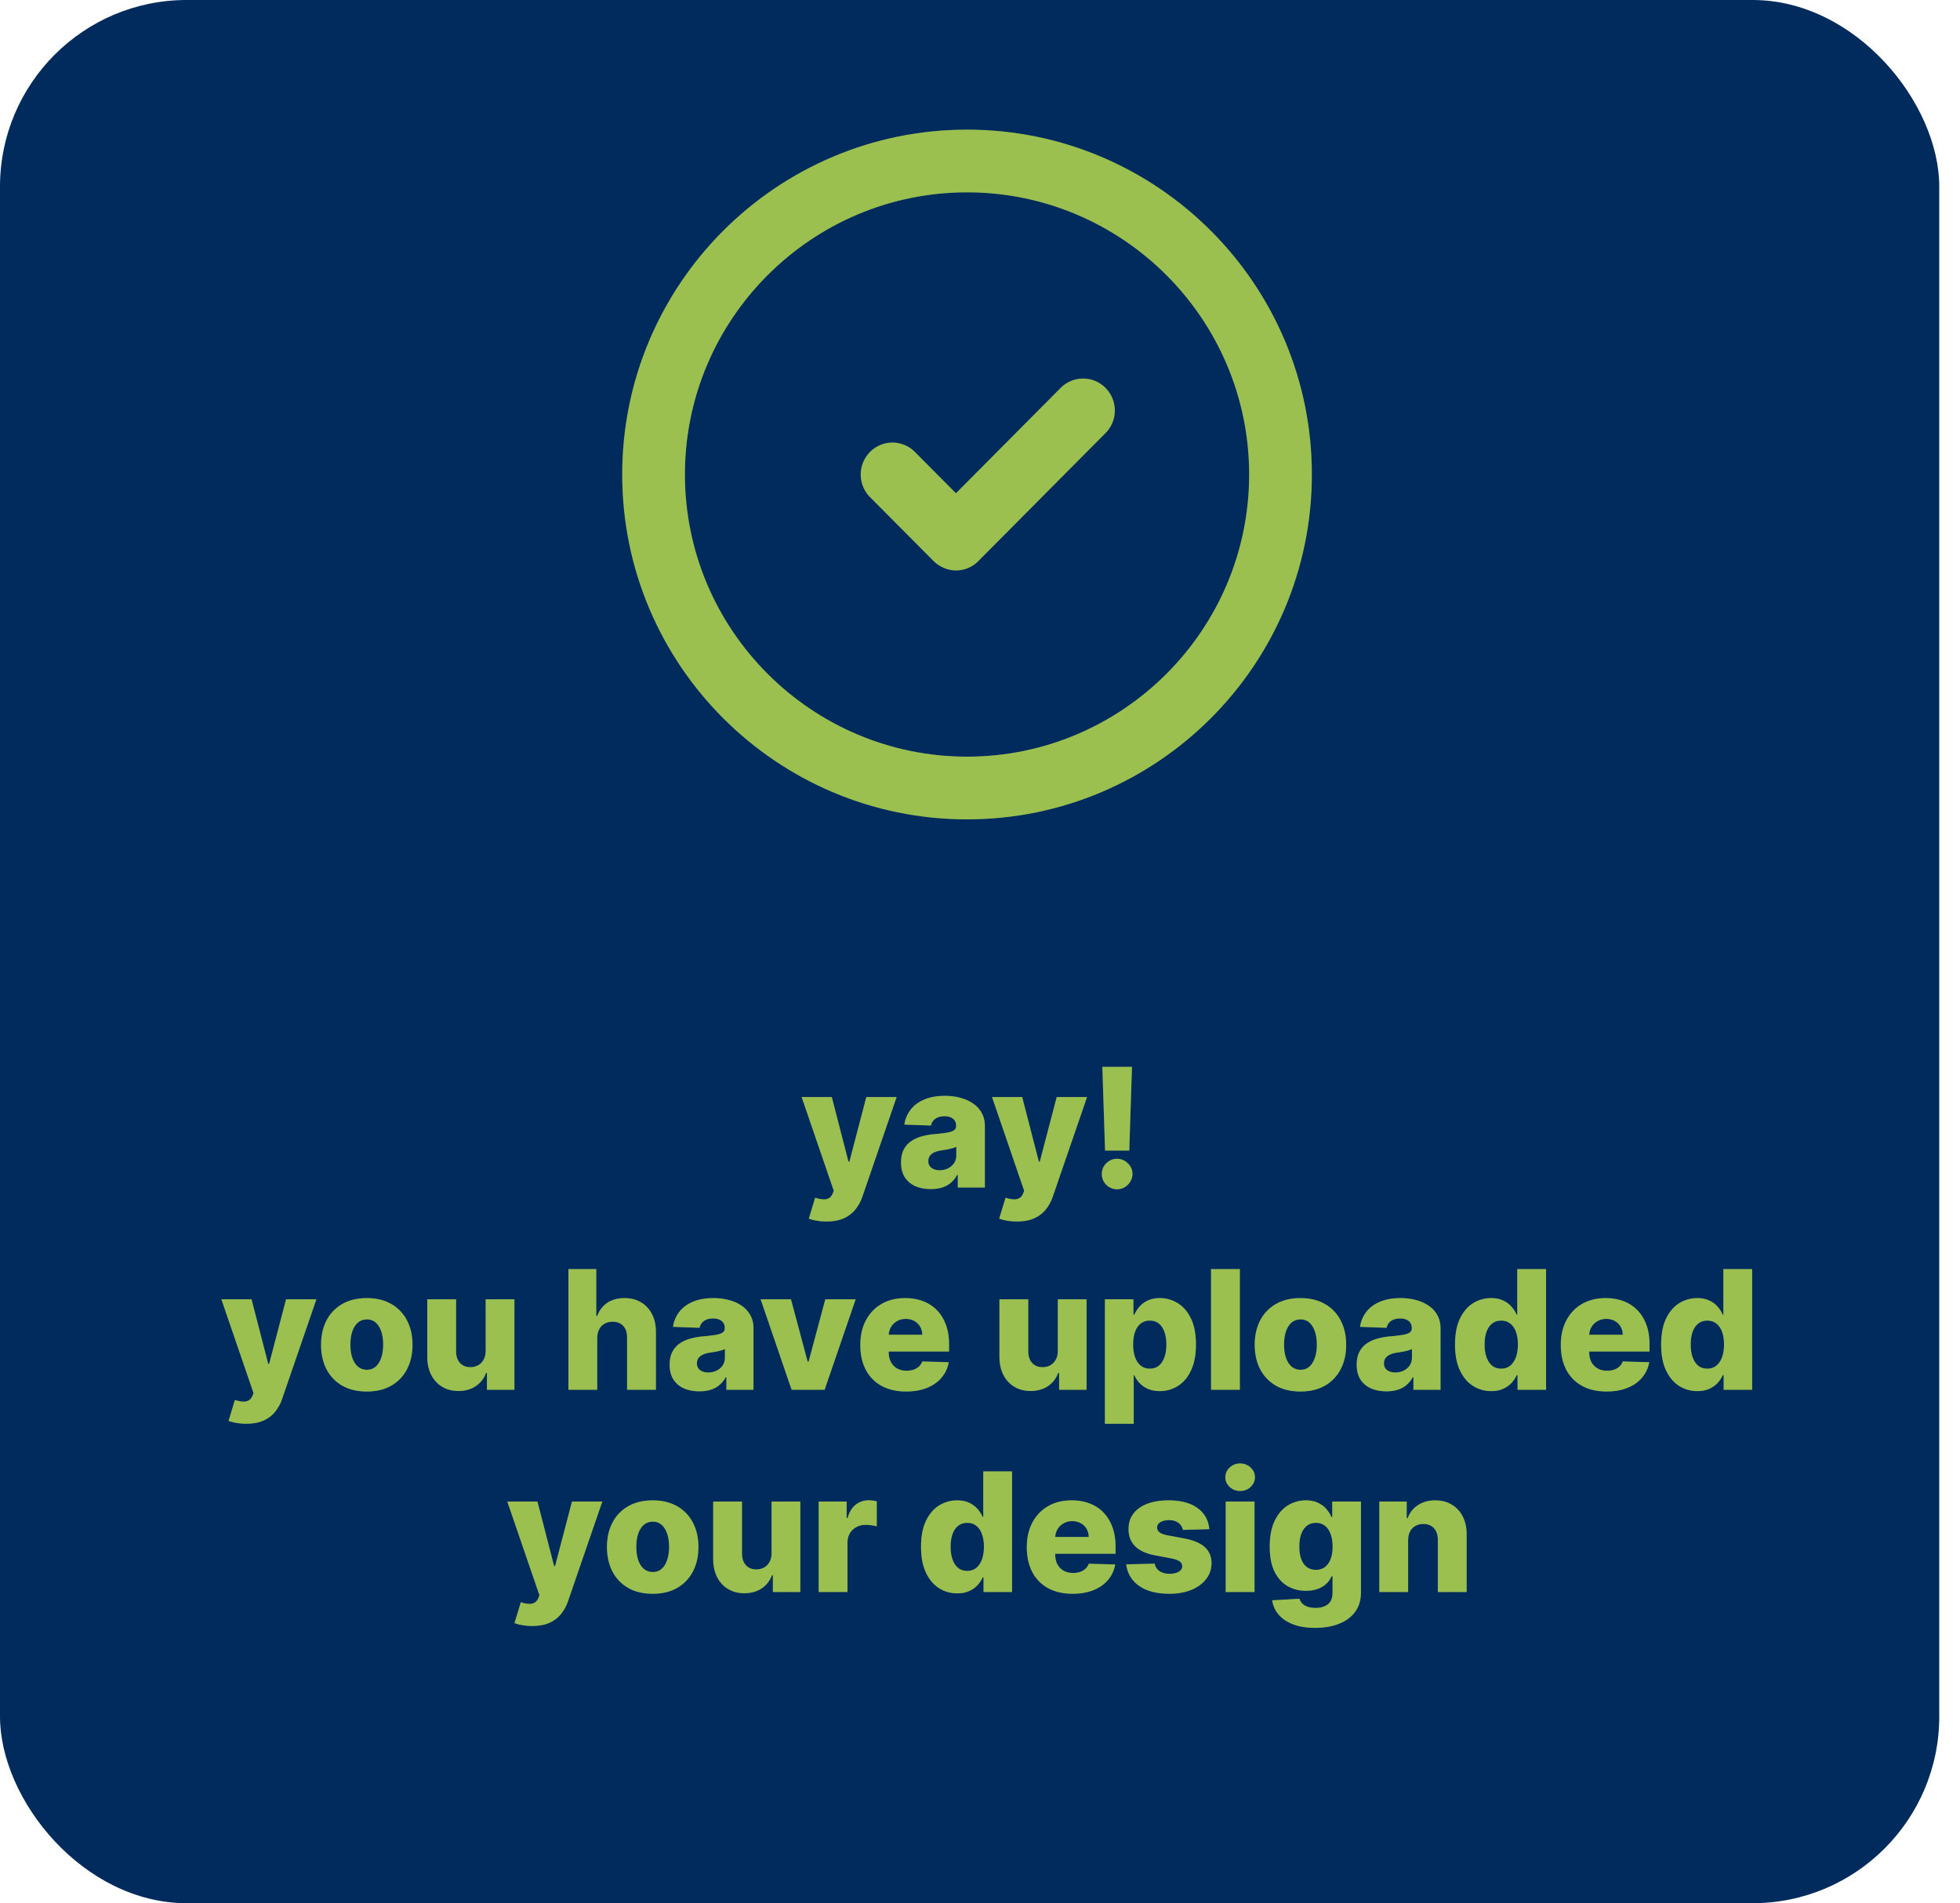 <svg xmlns="http://www.w3.org/2000/svg" width="378" height="367" fill="none"><rect width="374" height="367" fill="#002B5C" rx="36"/><path fill="#C3F064" d="M159.393 235.545c-.666 0-1.295-.053-1.886-.159a7.653 7.653 0 0 1-1.523-.397l1.228-4.034a6.116 6.116 0 0 0 1.477.318c.447.03.829-.042 1.148-.216.325-.167.575-.466.75-.898l.216-.523-6.205-18.091h5.818L163.632 224h.182l3.261-12.455h5.853l-6.58 19.125a8.064 8.064 0 0 1-1.352 2.523c-.576.735-1.322 1.311-2.239 1.727-.909.417-2.03.625-3.364.625Zm20.117-6.25c-1.114 0-2.102-.185-2.966-.556a4.62 4.62 0 0 1-2.034-1.705c-.492-.765-.739-1.723-.739-2.875 0-.97.171-1.788.512-2.454a4.358 4.358 0 0 1 1.409-1.625 6.618 6.618 0 0 1 2.068-.944c.78-.219 1.614-.367 2.5-.443a35.935 35.935 0 0 0 2.398-.284c.606-.106 1.045-.254 1.318-.443a.957.957 0 0 0 .42-.83v-.056c0-.584-.2-1.035-.602-1.353-.401-.318-.943-.477-1.625-.477-.735 0-1.326.159-1.773.477a2.102 2.102 0 0 0-.852 1.318l-5.125-.181a6.07 6.07 0 0 1 1.17-2.841c.637-.841 1.508-1.5 2.614-1.978 1.114-.484 2.451-.727 4.011-.727 1.114 0 2.141.133 3.08.398.939.257 1.758.636 2.455 1.136a5.148 5.148 0 0 1 1.613 1.818c.387.72.58 1.542.58 2.466V229h-5.228v-2.432h-.136a4.939 4.939 0 0 1-1.193 1.5 4.767 4.767 0 0 1-1.693.921c-.644.204-1.371.306-2.182.306Zm1.716-3.636c.598 0 1.136-.121 1.613-.364a2.975 2.975 0 0 0 1.16-1c.287-.431.431-.931.431-1.5v-1.659a3.312 3.312 0 0 1-.579.228c-.22.068-.462.132-.727.193-.266.06-.538.113-.819.159-.28.045-.549.087-.806.125-.523.083-.97.212-1.341.386-.364.175-.644.402-.841.682-.19.273-.284.599-.284.977 0 .576.204 1.016.613 1.319.417.303.943.454 1.58.454Zm14.886 9.886c-.666 0-1.295-.053-1.886-.159a7.635 7.635 0 0 1-1.523-.397l1.227-4.034a6.123 6.123 0 0 0 1.478.318c.447.03.829-.042 1.147-.216.326-.167.576-.466.75-.898l.216-.523-6.204-18.091h5.818L200.351 224h.182l3.261-12.455h5.852l-6.579 19.125a8.046 8.046 0 0 1-1.353 2.523c-.575.735-1.321 1.311-2.238 1.727-.909.417-2.03.625-3.364.625Zm22.199-29.818-.523 16.148h-4.67l-.523-16.148h5.716Zm-2.864 23.603a2.87 2.87 0 0 1-2.09-.864 2.848 2.848 0 0 1-.864-2.091c0-.803.288-1.489.864-2.057a2.87 2.87 0 0 1 2.09-.863c.781 0 1.466.287 2.057.863.599.568.898 1.254.898 2.057a2.75 2.75 0 0 1-.42 1.489 3.102 3.102 0 0 1-1.08 1.068 2.762 2.762 0 0 1-1.455.398Zm-167.96 45.215a10.68 10.68 0 0 1-1.886-.159 7.638 7.638 0 0 1-1.523-.397l1.227-4.034a6.119 6.119 0 0 0 1.478.318c.447.03.83-.042 1.147-.216.326-.167.576-.466.75-.898l.216-.523-6.204-18.091h5.818L51.726 263h.182l3.261-12.455h5.852l-6.58 19.125a8.062 8.062 0 0 1-1.352 2.523c-.575.735-1.322 1.311-2.238 1.727-.91.417-2.03.625-3.364.625Zm23.25-6.215c-1.833 0-3.409-.375-4.727-1.125a7.764 7.764 0 0 1-3.034-3.16c-.705-1.356-1.057-2.928-1.057-4.715 0-1.796.352-3.368 1.057-4.716a7.67 7.67 0 0 1 3.034-3.159c1.318-.758 2.894-1.137 4.727-1.137 1.834 0 3.406.379 4.716 1.137a7.577 7.577 0 0 1 3.034 3.159c.712 1.348 1.068 2.92 1.068 4.716 0 1.787-.356 3.359-1.068 4.715a7.668 7.668 0 0 1-3.034 3.16c-1.31.75-2.883 1.125-4.716 1.125Zm.034-4.194c.667 0 1.231-.204 1.694-.613.462-.409.814-.978 1.056-1.705.25-.727.375-1.568.375-2.523 0-.969-.125-1.818-.375-2.545-.242-.727-.594-1.295-1.056-1.705-.463-.409-1.027-.613-1.694-.613-.69 0-1.272.204-1.75.613-.47.41-.83.978-1.08 1.705-.242.727-.363 1.576-.363 2.545 0 .955.121 1.796.364 2.523.25.727.61 1.296 1.08 1.705.477.409 1.06.613 1.75.613Zm22.892-3.67v-9.921h5.546V268h-5.296v-3.25h-.181a5.072 5.072 0 0 1-1.978 2.545c-.924.622-2.041.932-3.352.932-1.19 0-2.235-.272-3.136-.818-.902-.545-1.603-1.307-2.103-2.284-.5-.985-.753-2.136-.761-3.455v-11.125h5.557v10.035c.007.947.257 1.693.75 2.238.492.546 1.163.818 2.011.818.553 0 1.05-.121 1.489-.363.447-.25.799-.61 1.057-1.08.265-.477.397-1.053.397-1.727Zm21.515-2.421V268h-5.557v-23.273h5.375v9.023h.193c.394-1.076 1.038-1.917 1.932-2.523.901-.606 2.004-.909 3.307-.909 1.227 0 2.295.273 3.204.818.909.538 1.614 1.3 2.114 2.284.507.985.757 2.137.75 3.455V268h-5.557v-10.034c.007-.97-.235-1.727-.727-2.273-.493-.545-1.186-.818-2.08-.818-.583 0-1.098.129-1.545.386-.44.25-.784.61-1.034 1.08-.243.47-.368 1.038-.375 1.704Zm19.707 10.25c-1.114 0-2.102-.185-2.966-.556a4.62 4.62 0 0 1-2.034-1.705c-.492-.765-.739-1.723-.739-2.875 0-.97.171-1.788.512-2.454a4.358 4.358 0 0 1 1.409-1.625 6.618 6.618 0 0 1 2.068-.944c.78-.219 1.614-.367 2.5-.443a35.935 35.935 0 0 0 2.398-.284c.606-.106 1.045-.254 1.318-.443a.957.957 0 0 0 .42-.83v-.056c0-.584-.2-1.035-.602-1.353-.401-.318-.943-.477-1.625-.477-.735 0-1.326.159-1.773.477a2.102 2.102 0 0 0-.852 1.318l-5.125-.181a6.07 6.07 0 0 1 1.17-2.841c.637-.841 1.508-1.5 2.614-1.978 1.114-.484 2.451-.727 4.011-.727 1.114 0 2.141.133 3.08.398.939.257 1.758.636 2.455 1.136a5.148 5.148 0 0 1 1.613 1.818c.387.72.58 1.542.58 2.466V268h-5.228v-2.432h-.136a4.939 4.939 0 0 1-1.193 1.5 4.767 4.767 0 0 1-1.693.921c-.644.204-1.371.306-2.182.306Zm1.716-3.636c.598 0 1.136-.121 1.613-.364a2.975 2.975 0 0 0 1.16-1c.287-.431.431-.931.431-1.5v-1.659a3.312 3.312 0 0 1-.579.228c-.22.068-.462.132-.727.193-.266.06-.538.113-.819.159-.28.045-.549.087-.806.125-.523.083-.97.212-1.341.386-.364.175-.644.402-.841.682-.19.273-.284.599-.284.977 0 .576.204 1.016.613 1.319.417.303.943.454 1.58.454Zm28.42-14.114L159.033 268h-6.364l-5.977-17.455h5.852l3.216 12.023h.182l3.227-12.023h5.852Zm9.728 17.785c-1.826 0-3.402-.36-4.728-1.08a7.463 7.463 0 0 1-3.045-3.102c-.705-1.349-1.057-2.951-1.057-4.807 0-1.803.356-3.379 1.068-4.727.712-1.356 1.716-2.409 3.012-3.159 1.295-.758 2.822-1.137 4.579-1.137 1.243 0 2.379.193 3.409.58a7.314 7.314 0 0 1 2.671 1.716c.75.757 1.333 1.693 1.75 2.806.416 1.107.625 2.375.625 3.807v1.387h-15.171v-3.228h10a3.129 3.129 0 0 0-.42-1.579 2.865 2.865 0 0 0-1.125-1.08c-.47-.265-1.012-.397-1.625-.397-.621 0-1.178.14-1.671.42a3.099 3.099 0 0 0-1.17 1.125 3.161 3.161 0 0 0-.455 1.602v3.284c0 .712.14 1.337.421 1.875.28.531.678.944 1.193 1.239.515.295 1.129.443 1.841.443.492 0 .939-.068 1.341-.204a2.867 2.867 0 0 0 1.034-.603c.288-.265.504-.591.648-.977l5.102.148c-.212 1.144-.678 2.14-1.398 2.988-.712.841-1.648 1.497-2.807 1.966-1.159.462-2.5.694-4.022.694Zm29.258-7.864v-9.921h5.546V268h-5.296v-3.25h-.182a5.07 5.07 0 0 1-1.977 2.545c-.924.622-2.042.932-3.352.932-1.19 0-2.235-.272-3.137-.818-.901-.545-1.602-1.307-2.102-2.284-.5-.985-.754-2.136-.761-3.455v-11.125h5.557v10.035c.007.947.257 1.693.75 2.238.492.546 1.162.818 2.011.818.553 0 1.049-.121 1.489-.363a2.68 2.68 0 0 0 1.056-1.08c.266-.477.398-1.053.398-1.727Zm9.082 14.079v-24h5.5v2.989h.171a6.08 6.08 0 0 1 .966-1.534 4.86 4.86 0 0 1 1.613-1.205c.66-.318 1.447-.477 2.364-.477a6.45 6.45 0 0 1 3.398.955c1.06.636 1.917 1.617 2.568 2.943.652 1.326.977 3.015.977 5.068 0 1.977-.314 3.633-.943 4.966-.621 1.333-1.462 2.333-2.523 3-1.053.667-2.223 1-3.511 1-.879 0-1.64-.144-2.284-.432a4.962 4.962 0 0 1-1.625-1.136 5.463 5.463 0 0 1-1-1.512h-.114v9.375h-5.557Zm5.444-15.272c0 .939.125 1.757.375 2.454.257.697.625 1.239 1.102 1.625.485.379 1.064.568 1.739.568.681 0 1.261-.189 1.738-.568.477-.386.837-.928 1.08-1.625.25-.697.375-1.515.375-2.454 0-.94-.125-1.754-.375-2.443-.243-.69-.603-1.224-1.08-1.603-.469-.379-1.049-.568-1.738-.568-.682 0-1.262.186-1.739.557-.477.371-.845.901-1.102 1.591-.25.689-.375 1.511-.375 2.466Zm20.582-14.546V268h-5.557v-23.273h5.557ZM250.8 268.33c-1.834 0-3.409-.375-4.728-1.125a7.767 7.767 0 0 1-3.034-3.16c-.704-1.356-1.056-2.928-1.056-4.715 0-1.796.352-3.368 1.056-4.716a7.673 7.673 0 0 1 3.034-3.159c1.319-.758 2.894-1.137 4.728-1.137 1.833 0 3.405.379 4.716 1.137a7.581 7.581 0 0 1 3.034 3.159c.712 1.348 1.068 2.92 1.068 4.716 0 1.787-.356 3.359-1.068 4.715a7.672 7.672 0 0 1-3.034 3.16c-1.311.75-2.883 1.125-4.716 1.125Zm.034-4.194c.666 0 1.231-.204 1.693-.613.462-.409.814-.978 1.057-1.705.25-.727.375-1.568.375-2.523 0-.969-.125-1.818-.375-2.545-.243-.727-.595-1.295-1.057-1.705-.462-.409-1.027-.613-1.693-.613-.69 0-1.273.204-1.75.613-.47.41-.83.978-1.08 1.705-.242.727-.363 1.576-.363 2.545 0 .955.121 1.796.363 2.523.25.727.61 1.296 1.08 1.705.477.409 1.06.613 1.75.613Zm16.551 4.159c-1.114 0-2.102-.185-2.966-.556a4.62 4.62 0 0 1-2.034-1.705c-.492-.765-.739-1.723-.739-2.875 0-.97.171-1.788.512-2.454a4.358 4.358 0 0 1 1.409-1.625 6.618 6.618 0 0 1 2.068-.944c.78-.219 1.614-.367 2.5-.443a35.935 35.935 0 0 0 2.398-.284c.606-.106 1.045-.254 1.318-.443a.957.957 0 0 0 .42-.83v-.056c0-.584-.2-1.035-.602-1.353-.401-.318-.943-.477-1.625-.477-.735 0-1.326.159-1.773.477a2.102 2.102 0 0 0-.852 1.318l-5.125-.181a6.07 6.07 0 0 1 1.17-2.841c.637-.841 1.508-1.5 2.614-1.978 1.114-.484 2.451-.727 4.011-.727 1.114 0 2.141.133 3.08.398.939.257 1.758.636 2.455 1.136a5.148 5.148 0 0 1 1.613 1.818c.387.72.58 1.542.58 2.466V268h-5.228v-2.432h-.136a4.939 4.939 0 0 1-1.193 1.5 4.767 4.767 0 0 1-1.693.921c-.644.204-1.371.306-2.182.306Zm1.716-3.636c.598 0 1.136-.121 1.613-.364a2.975 2.975 0 0 0 1.16-1c.287-.431.431-.931.431-1.5v-1.659a3.312 3.312 0 0 1-.579.228c-.22.068-.462.132-.727.193-.266.06-.538.113-.819.159-.28.045-.549.087-.806.125-.523.083-.97.212-1.341.386-.364.175-.644.402-.841.682-.19.273-.284.599-.284.977 0 .576.204 1.016.613 1.319.417.303.943.454 1.58.454Zm18.488 3.591c-1.287 0-2.458-.333-3.511-1s-1.894-1.667-2.523-3c-.628-1.333-.943-2.989-.943-4.966 0-2.053.326-3.742.977-5.068.652-1.326 1.504-2.307 2.557-2.943a6.53 6.53 0 0 1 3.421-.955c.916 0 1.701.159 2.352.477a4.864 4.864 0 0 1 1.614 1.205 5.71 5.71 0 0 1 .966 1.534h.113v-8.807h5.557V268h-5.5v-2.83h-.17a5.485 5.485 0 0 1-1 1.512c-.432.47-.974.848-1.625 1.136-.644.288-1.406.432-2.285.432Zm1.932-4.33c.675 0 1.25-.189 1.728-.568.477-.386.844-.928 1.102-1.625.257-.697.386-1.515.386-2.454 0-.955-.129-1.777-.386-2.466-.25-.69-.618-1.22-1.102-1.591-.478-.371-1.053-.557-1.728-.557-.689 0-1.272.189-1.75.568-.477.379-.841.913-1.091 1.603-.242.689-.363 1.503-.363 2.443 0 .939.125 1.757.375 2.454.25.697.61 1.239 1.079 1.625.478.379 1.061.568 1.75.568Zm20.321 4.41c-1.825 0-3.401-.36-4.727-1.08a7.463 7.463 0 0 1-3.045-3.102c-.705-1.349-1.057-2.951-1.057-4.807 0-1.803.356-3.379 1.068-4.727.712-1.356 1.716-2.409 3.011-3.159 1.296-.758 2.822-1.137 4.58-1.137 1.242 0 2.379.193 3.409.58 1.03.386 1.92.958 2.67 1.716.75.757 1.334 1.693 1.75 2.806.417 1.107.625 2.375.625 3.807v1.387h-15.17v-3.228h10a3.139 3.139 0 0 0-.42-1.579 2.865 2.865 0 0 0-1.125-1.08c-.47-.265-1.012-.397-1.625-.397-.622 0-1.179.14-1.671.42a3.091 3.091 0 0 0-1.17 1.125 3.161 3.161 0 0 0-.455 1.602v3.284c0 .712.14 1.337.421 1.875.28.531.678.944 1.193 1.239.515.295 1.128.443 1.841.443.492 0 .939-.068 1.341-.204a2.867 2.867 0 0 0 1.034-.603c.287-.265.503-.591.647-.977l5.103.148c-.213 1.144-.678 2.14-1.398 2.988-.712.841-1.648 1.497-2.807 1.966-1.159.462-2.5.694-4.023.694Zm17.497-.08c-1.287 0-2.458-.333-3.511-1s-1.894-1.667-2.523-3c-.628-1.333-.943-2.989-.943-4.966 0-2.053.326-3.742.977-5.068.652-1.326 1.504-2.307 2.557-2.943a6.53 6.53 0 0 1 3.421-.955c.916 0 1.701.159 2.352.477a4.864 4.864 0 0 1 1.614 1.205 5.71 5.71 0 0 1 .966 1.534h.113v-8.807h5.557V268h-5.5v-2.83h-.17a5.485 5.485 0 0 1-1 1.512c-.432.47-.974.848-1.625 1.136-.644.288-1.406.432-2.285.432Zm1.932-4.33c.675 0 1.25-.189 1.728-.568.477-.386.844-.928 1.102-1.625.257-.697.386-1.515.386-2.454 0-.955-.129-1.777-.386-2.466-.25-.69-.618-1.22-1.102-1.591-.478-.371-1.053-.557-1.728-.557-.689 0-1.272.189-1.75.568-.477.379-.841.913-1.091 1.603-.242.689-.363 1.503-.363 2.443 0 .939.125 1.757.375 2.454.25.697.61 1.239 1.079 1.625.478.379 1.061.568 1.75.568Zm-226.643 49.625c-.667 0-1.296-.053-1.887-.159a7.648 7.648 0 0 1-1.522-.397l1.227-4.034a6.116 6.116 0 0 0 1.477.318c.447.03.83-.042 1.148-.216.326-.167.576-.466.75-.898l.216-.523-6.205-18.091h5.819L106.866 302h.182l3.262-12.455h5.852l-6.58 19.125a8.064 8.064 0 0 1-1.352 2.523c-.576.735-1.322 1.311-2.239 1.727-.909.417-2.03.625-3.363.625Zm23.25-6.215c-1.833 0-3.409-.375-4.727-1.125a7.77 7.77 0 0 1-3.035-3.16c-.704-1.356-1.056-2.928-1.056-4.715 0-1.796.352-3.368 1.056-4.716a7.676 7.676 0 0 1 3.035-3.159c1.318-.758 2.894-1.137 4.727-1.137 1.833 0 3.405.379 4.716 1.137a7.581 7.581 0 0 1 3.034 3.159c.712 1.348 1.068 2.92 1.068 4.716 0 1.787-.356 3.359-1.068 4.715a7.672 7.672 0 0 1-3.034 3.16c-1.311.75-2.883 1.125-4.716 1.125Zm.034-4.194c.667 0 1.231-.204 1.693-.613.462-.409.815-.978 1.057-1.705.25-.727.375-1.568.375-2.523 0-.969-.125-1.818-.375-2.545-.242-.727-.595-1.295-1.057-1.705-.462-.409-1.026-.613-1.693-.613-.689 0-1.273.204-1.75.613-.47.41-.83.978-1.08 1.705-.242.727-.363 1.576-.363 2.545 0 .955.121 1.796.363 2.523.25.727.61 1.296 1.08 1.705.477.409 1.061.613 1.75.613Zm22.892-3.67v-9.921h5.545V307h-5.295v-3.25h-.182a5.07 5.07 0 0 1-1.977 2.545c-.924.622-2.042.932-3.352.932-1.19 0-2.235-.272-3.137-.818-.901-.545-1.602-1.307-2.102-2.284-.5-.985-.754-2.136-.761-3.455v-11.125h5.556v10.035c.008.947.258 1.693.75 2.238.493.546 1.163.818 2.012.818a3.03 3.03 0 0 0 1.488-.363c.447-.25.8-.61 1.057-1.08.265-.477.398-1.053.398-1.727Zm9.082 7.534v-17.455h5.398v3.182h.182c.318-1.151.837-2.007 1.557-2.568.719-.568 1.557-.852 2.511-.852.258 0 .523.019.796.057.272.03.526.079.761.147v4.83a5.306 5.306 0 0 0-1.046-.216 9.274 9.274 0 0 0-1.136-.08c-.659 0-1.254.148-1.784.444a3.182 3.182 0 0 0-1.239 1.216c-.295.515-.443 1.121-.443 1.818V307h-5.557Zm26.719.25c-1.288 0-2.458-.333-3.511-1s-1.894-1.667-2.523-3c-.629-1.333-.943-2.989-.943-4.966 0-2.053.326-3.742.977-5.068.652-1.326 1.504-2.307 2.557-2.943a6.53 6.53 0 0 1 3.42-.955c.917 0 1.701.159 2.353.477a4.86 4.86 0 0 1 1.613 1.205 5.66 5.66 0 0 1 .966 1.534h.114v-8.807h5.557V307h-5.5v-2.83h-.171a5.463 5.463 0 0 1-1 1.512c-.432.47-.973.848-1.625 1.136-.644.288-1.405.432-2.284.432Zm1.932-4.33c.674 0 1.25-.189 1.727-.568.477-.386.845-.928 1.102-1.625.258-.697.387-1.515.387-2.454 0-.955-.129-1.777-.387-2.466-.25-.69-.617-1.22-1.102-1.591-.477-.371-1.053-.557-1.727-.557-.689 0-1.273.189-1.75.568-.477.379-.841.913-1.091 1.603-.242.689-.364 1.503-.364 2.443 0 .939.125 1.757.375 2.454.25.697.61 1.239 1.08 1.625.477.379 1.061.568 1.75.568Zm20.321 4.41c-1.826 0-3.402-.36-4.727-1.08a7.466 7.466 0 0 1-3.046-3.102c-.704-1.349-1.057-2.951-1.057-4.807 0-1.803.356-3.379 1.069-4.727.712-1.356 1.715-2.409 3.011-3.159 1.295-.758 2.822-1.137 4.58-1.137 1.242 0 2.378.193 3.409.58 1.03.386 1.92.958 2.67 1.716.75.757 1.333 1.693 1.75 2.806.417 1.107.625 2.375.625 3.807v1.387h-15.17v-3.228h10a3.13 3.13 0 0 0-.421-1.579 2.865 2.865 0 0 0-1.125-1.08c-.47-.265-1.011-.397-1.625-.397-.621 0-1.178.14-1.67.42a3.094 3.094 0 0 0-1.171 1.125 3.16 3.16 0 0 0-.454 1.602v3.284c0 .712.14 1.337.42 1.875.28.531.678.944 1.193 1.239.515.295 1.129.443 1.841.443.493 0 .94-.068 1.341-.204a2.859 2.859 0 0 0 1.034-.603c.288-.265.504-.591.648-.977l5.102.148c-.212 1.144-.678 2.14-1.397 2.988-.713.841-1.648 1.497-2.807 1.966-1.159.462-2.5.694-4.023.694Zm26.361-12.455-5.103.136a1.906 1.906 0 0 0-.431-.966 2.33 2.33 0 0 0-.921-.67c-.371-.167-.803-.25-1.295-.25-.644 0-1.193.129-1.648.386-.447.258-.667.606-.659 1.046-.008.341.129.636.409.886.288.25.799.451 1.534.602l3.364.637c1.742.333 3.038.886 3.886 1.659.856.773 1.288 1.795 1.296 3.068-.008 1.197-.364 2.239-1.069 3.125-.697.886-1.651 1.576-2.863 2.068-1.212.485-2.599.728-4.159.728-2.493 0-4.459-.512-5.898-1.535-1.432-1.03-2.25-2.409-2.455-4.136l5.489-.136c.121.636.436 1.121.943 1.454.508.334 1.156.5 1.943.5.713 0 1.292-.132 1.739-.397.447-.266.674-.618.682-1.057-.008-.394-.182-.709-.523-.943-.341-.243-.875-.432-1.602-.569l-3.046-.579c-1.75-.318-3.053-.905-3.909-1.762-.856-.863-1.28-1.962-1.272-3.295-.008-1.167.303-2.163.931-2.989.629-.833 1.523-1.469 2.682-1.909 1.159-.439 2.527-.659 4.102-.659 2.364 0 4.228.496 5.591 1.489 1.364.985 2.118 2.341 2.262 4.068ZM236.386 307v-17.455h5.557V307h-5.557Zm2.784-19.489c-.78 0-1.45-.257-2.011-.772-.561-.523-.841-1.152-.841-1.887 0-.727.28-1.348.841-1.863a2.846 2.846 0 0 1 2.011-.784c.788 0 1.459.261 2.012.784.56.515.841 1.136.841 1.863 0 .735-.281 1.364-.841 1.887-.553.515-1.224.772-2.012.772Zm14.446 26.398c-1.659 0-3.079-.231-4.261-.693-1.182-.462-2.11-1.095-2.784-1.898a5.252 5.252 0 0 1-1.216-2.727l5.261-.296c.099.357.281.667.546.932.273.265.625.47 1.057.614.439.144.954.216 1.545.216.932 0 1.701-.227 2.307-.682.614-.447.92-1.231.92-2.352v-3.068h-.193a4.136 4.136 0 0 1-1 1.443c-.447.424-1.003.757-1.67 1-.659.242-1.417.363-2.273.363-1.273 0-2.439-.295-3.5-.886-1.053-.598-1.898-1.523-2.534-2.773-.629-1.257-.943-2.875-.943-4.852 0-2.038.326-3.716.977-5.034.652-1.326 1.504-2.307 2.557-2.943a6.53 6.53 0 0 1 3.42-.955c.917 0 1.701.159 2.353.477.659.311 1.2.713 1.625 1.205a5.71 5.71 0 0 1 .966 1.534h.159v-2.989h5.534v17.523c0 1.477-.371 2.724-1.114 3.739-.742 1.015-1.78 1.784-3.114 2.307-1.333.53-2.875.795-4.625.795Zm.171-11.193c.674 0 1.25-.178 1.727-.534.477-.356.845-.868 1.102-1.534.258-.667.387-1.466.387-2.398 0-.947-.129-1.761-.387-2.443-.25-.69-.617-1.22-1.102-1.591-.477-.371-1.053-.557-1.727-.557-.689 0-1.273.189-1.75.568-.477.379-.841.913-1.091 1.603-.242.681-.364 1.488-.364 2.42 0 .932.125 1.731.375 2.398.25.666.61 1.178 1.08 1.534.477.356 1.061.534 1.75.534Zm17.781-5.671V307h-5.557v-17.455h5.284v3.205h.194c.386-1.068 1.045-1.905 1.977-2.511.932-.614 2.042-.921 3.329-.921 1.228 0 2.292.277 3.194.83.909.545 1.613 1.31 2.113 2.295.508.977.758 2.121.75 3.432V307h-5.557v-10.034c.008-.97-.238-1.727-.738-2.273-.493-.545-1.178-.818-2.057-.818-.583 0-1.098.129-1.545.386-.44.25-.781.61-1.023 1.08-.235.47-.356 1.038-.364 1.704Z"/><path fill="#000" fill-opacity=".2" d="M159.393 235.545c-.666 0-1.295-.053-1.886-.159a7.653 7.653 0 0 1-1.523-.397l1.228-4.034a6.116 6.116 0 0 0 1.477.318c.447.03.829-.042 1.148-.216.325-.167.575-.466.75-.898l.216-.523-6.205-18.091h5.818L163.632 224h.182l3.261-12.455h5.853l-6.58 19.125a8.064 8.064 0 0 1-1.352 2.523c-.576.735-1.322 1.311-2.239 1.727-.909.417-2.03.625-3.364.625Zm20.117-6.25c-1.114 0-2.102-.185-2.966-.556a4.62 4.62 0 0 1-2.034-1.705c-.492-.765-.739-1.723-.739-2.875 0-.97.171-1.788.512-2.454a4.358 4.358 0 0 1 1.409-1.625 6.618 6.618 0 0 1 2.068-.944c.78-.219 1.614-.367 2.5-.443a35.935 35.935 0 0 0 2.398-.284c.606-.106 1.045-.254 1.318-.443a.957.957 0 0 0 .42-.83v-.056c0-.584-.2-1.035-.602-1.353-.401-.318-.943-.477-1.625-.477-.735 0-1.326.159-1.773.477a2.102 2.102 0 0 0-.852 1.318l-5.125-.181a6.07 6.07 0 0 1 1.17-2.841c.637-.841 1.508-1.5 2.614-1.978 1.114-.484 2.451-.727 4.011-.727 1.114 0 2.141.133 3.08.398.939.257 1.758.636 2.455 1.136a5.148 5.148 0 0 1 1.613 1.818c.387.72.58 1.542.58 2.466V229h-5.228v-2.432h-.136a4.939 4.939 0 0 1-1.193 1.5 4.767 4.767 0 0 1-1.693.921c-.644.204-1.371.306-2.182.306Zm1.716-3.636c.598 0 1.136-.121 1.613-.364a2.975 2.975 0 0 0 1.16-1c.287-.431.431-.931.431-1.5v-1.659a3.312 3.312 0 0 1-.579.228c-.22.068-.462.132-.727.193-.266.06-.538.113-.819.159-.28.045-.549.087-.806.125-.523.083-.97.212-1.341.386-.364.175-.644.402-.841.682-.19.273-.284.599-.284.977 0 .576.204 1.016.613 1.319.417.303.943.454 1.58.454Zm14.886 9.886c-.666 0-1.295-.053-1.886-.159a7.635 7.635 0 0 1-1.523-.397l1.227-4.034a6.123 6.123 0 0 0 1.478.318c.447.03.829-.042 1.147-.216.326-.167.576-.466.75-.898l.216-.523-6.204-18.091h5.818L200.351 224h.182l3.261-12.455h5.852l-6.579 19.125a8.046 8.046 0 0 1-1.353 2.523c-.575.735-1.321 1.311-2.238 1.727-.909.417-2.03.625-3.364.625Zm22.199-29.818-.523 16.148h-4.67l-.523-16.148h5.716Zm-2.864 23.603a2.87 2.87 0 0 1-2.09-.864 2.848 2.848 0 0 1-.864-2.091c0-.803.288-1.489.864-2.057a2.87 2.87 0 0 1 2.09-.863c.781 0 1.466.287 2.057.863.599.568.898 1.254.898 2.057a2.75 2.75 0 0 1-.42 1.489 3.102 3.102 0 0 1-1.08 1.068 2.762 2.762 0 0 1-1.455.398Zm-167.96 45.215a10.68 10.68 0 0 1-1.886-.159 7.638 7.638 0 0 1-1.523-.397l1.227-4.034a6.119 6.119 0 0 0 1.478.318c.447.03.83-.042 1.147-.216.326-.167.576-.466.75-.898l.216-.523-6.204-18.091h5.818L51.726 263h.182l3.261-12.455h5.852l-6.58 19.125a8.062 8.062 0 0 1-1.352 2.523c-.575.735-1.322 1.311-2.238 1.727-.91.417-2.03.625-3.364.625Zm23.25-6.215c-1.833 0-3.409-.375-4.727-1.125a7.764 7.764 0 0 1-3.034-3.16c-.705-1.356-1.057-2.928-1.057-4.715 0-1.796.352-3.368 1.057-4.716a7.67 7.67 0 0 1 3.034-3.159c1.318-.758 2.894-1.137 4.727-1.137 1.834 0 3.406.379 4.716 1.137a7.577 7.577 0 0 1 3.034 3.159c.712 1.348 1.068 2.92 1.068 4.716 0 1.787-.356 3.359-1.068 4.715a7.668 7.668 0 0 1-3.034 3.16c-1.31.75-2.883 1.125-4.716 1.125Zm.034-4.194c.667 0 1.231-.204 1.694-.613.462-.409.814-.978 1.056-1.705.25-.727.375-1.568.375-2.523 0-.969-.125-1.818-.375-2.545-.242-.727-.594-1.295-1.056-1.705-.463-.409-1.027-.613-1.694-.613-.69 0-1.272.204-1.75.613-.47.41-.83.978-1.08 1.705-.242.727-.363 1.576-.363 2.545 0 .955.121 1.796.364 2.523.25.727.61 1.296 1.08 1.705.477.409 1.06.613 1.75.613Zm22.892-3.67v-9.921h5.546V268h-5.296v-3.25h-.181a5.072 5.072 0 0 1-1.978 2.545c-.924.622-2.041.932-3.352.932-1.19 0-2.235-.272-3.136-.818-.902-.545-1.603-1.307-2.103-2.284-.5-.985-.753-2.136-.761-3.455v-11.125h5.557v10.035c.007.947.257 1.693.75 2.238.492.546 1.163.818 2.011.818.553 0 1.05-.121 1.489-.363.447-.25.799-.61 1.057-1.08.265-.477.397-1.053.397-1.727Zm21.515-2.421V268h-5.557v-23.273h5.375v9.023h.193c.394-1.076 1.038-1.917 1.932-2.523.901-.606 2.004-.909 3.307-.909 1.227 0 2.295.273 3.204.818.909.538 1.614 1.3 2.114 2.284.507.985.757 2.137.75 3.455V268h-5.557v-10.034c.007-.97-.235-1.727-.727-2.273-.493-.545-1.186-.818-2.08-.818-.583 0-1.098.129-1.545.386-.44.25-.784.61-1.034 1.08-.243.47-.368 1.038-.375 1.704Zm19.707 10.25c-1.114 0-2.102-.185-2.966-.556a4.62 4.62 0 0 1-2.034-1.705c-.492-.765-.739-1.723-.739-2.875 0-.97.171-1.788.512-2.454a4.358 4.358 0 0 1 1.409-1.625 6.618 6.618 0 0 1 2.068-.944c.78-.219 1.614-.367 2.5-.443a35.935 35.935 0 0 0 2.398-.284c.606-.106 1.045-.254 1.318-.443a.957.957 0 0 0 .42-.83v-.056c0-.584-.2-1.035-.602-1.353-.401-.318-.943-.477-1.625-.477-.735 0-1.326.159-1.773.477a2.102 2.102 0 0 0-.852 1.318l-5.125-.181a6.07 6.07 0 0 1 1.17-2.841c.637-.841 1.508-1.5 2.614-1.978 1.114-.484 2.451-.727 4.011-.727 1.114 0 2.141.133 3.08.398.939.257 1.758.636 2.455 1.136a5.148 5.148 0 0 1 1.613 1.818c.387.72.58 1.542.58 2.466V268h-5.228v-2.432h-.136a4.939 4.939 0 0 1-1.193 1.5 4.767 4.767 0 0 1-1.693.921c-.644.204-1.371.306-2.182.306Zm1.716-3.636c.598 0 1.136-.121 1.613-.364a2.975 2.975 0 0 0 1.16-1c.287-.431.431-.931.431-1.5v-1.659a3.312 3.312 0 0 1-.579.228c-.22.068-.462.132-.727.193-.266.06-.538.113-.819.159-.28.045-.549.087-.806.125-.523.083-.97.212-1.341.386-.364.175-.644.402-.841.682-.19.273-.284.599-.284.977 0 .576.204 1.016.613 1.319.417.303.943.454 1.58.454Zm28.42-14.114L159.033 268h-6.364l-5.977-17.455h5.852l3.216 12.023h.182l3.227-12.023h5.852Zm9.728 17.785c-1.826 0-3.402-.36-4.728-1.08a7.463 7.463 0 0 1-3.045-3.102c-.705-1.349-1.057-2.951-1.057-4.807 0-1.803.356-3.379 1.068-4.727.712-1.356 1.716-2.409 3.012-3.159 1.295-.758 2.822-1.137 4.579-1.137 1.243 0 2.379.193 3.409.58a7.314 7.314 0 0 1 2.671 1.716c.75.757 1.333 1.693 1.75 2.806.416 1.107.625 2.375.625 3.807v1.387h-15.171v-3.228h10a3.129 3.129 0 0 0-.42-1.579 2.865 2.865 0 0 0-1.125-1.08c-.47-.265-1.012-.397-1.625-.397-.621 0-1.178.14-1.671.42a3.099 3.099 0 0 0-1.17 1.125 3.161 3.161 0 0 0-.455 1.602v3.284c0 .712.14 1.337.421 1.875.28.531.678.944 1.193 1.239.515.295 1.129.443 1.841.443.492 0 .939-.068 1.341-.204a2.867 2.867 0 0 0 1.034-.603c.288-.265.504-.591.648-.977l5.102.148c-.212 1.144-.678 2.14-1.398 2.988-.712.841-1.648 1.497-2.807 1.966-1.159.462-2.5.694-4.022.694Zm29.258-7.864v-9.921h5.546V268h-5.296v-3.25h-.182a5.07 5.07 0 0 1-1.977 2.545c-.924.622-2.042.932-3.352.932-1.19 0-2.235-.272-3.137-.818-.901-.545-1.602-1.307-2.102-2.284-.5-.985-.754-2.136-.761-3.455v-11.125h5.557v10.035c.007.947.257 1.693.75 2.238.492.546 1.162.818 2.011.818.553 0 1.049-.121 1.489-.363a2.68 2.68 0 0 0 1.056-1.08c.266-.477.398-1.053.398-1.727Zm9.082 14.079v-24h5.5v2.989h.171a6.08 6.08 0 0 1 .966-1.534 4.86 4.86 0 0 1 1.613-1.205c.66-.318 1.447-.477 2.364-.477a6.45 6.45 0 0 1 3.398.955c1.06.636 1.917 1.617 2.568 2.943.652 1.326.977 3.015.977 5.068 0 1.977-.314 3.633-.943 4.966-.621 1.333-1.462 2.333-2.523 3-1.053.667-2.223 1-3.511 1-.879 0-1.64-.144-2.284-.432a4.962 4.962 0 0 1-1.625-1.136 5.463 5.463 0 0 1-1-1.512h-.114v9.375h-5.557Zm5.444-15.272c0 .939.125 1.757.375 2.454.257.697.625 1.239 1.102 1.625.485.379 1.064.568 1.739.568.681 0 1.261-.189 1.738-.568.477-.386.837-.928 1.08-1.625.25-.697.375-1.515.375-2.454 0-.94-.125-1.754-.375-2.443-.243-.69-.603-1.224-1.08-1.603-.469-.379-1.049-.568-1.738-.568-.682 0-1.262.186-1.739.557-.477.371-.845.901-1.102 1.591-.25.689-.375 1.511-.375 2.466Zm20.582-14.546V268h-5.557v-23.273h5.557ZM250.8 268.33c-1.834 0-3.409-.375-4.728-1.125a7.767 7.767 0 0 1-3.034-3.16c-.704-1.356-1.056-2.928-1.056-4.715 0-1.796.352-3.368 1.056-4.716a7.673 7.673 0 0 1 3.034-3.159c1.319-.758 2.894-1.137 4.728-1.137 1.833 0 3.405.379 4.716 1.137a7.581 7.581 0 0 1 3.034 3.159c.712 1.348 1.068 2.92 1.068 4.716 0 1.787-.356 3.359-1.068 4.715a7.672 7.672 0 0 1-3.034 3.16c-1.311.75-2.883 1.125-4.716 1.125Zm.034-4.194c.666 0 1.231-.204 1.693-.613.462-.409.814-.978 1.057-1.705.25-.727.375-1.568.375-2.523 0-.969-.125-1.818-.375-2.545-.243-.727-.595-1.295-1.057-1.705-.462-.409-1.027-.613-1.693-.613-.69 0-1.273.204-1.75.613-.47.41-.83.978-1.08 1.705-.242.727-.363 1.576-.363 2.545 0 .955.121 1.796.363 2.523.25.727.61 1.296 1.08 1.705.477.409 1.06.613 1.75.613Zm16.551 4.159c-1.114 0-2.102-.185-2.966-.556a4.62 4.62 0 0 1-2.034-1.705c-.492-.765-.739-1.723-.739-2.875 0-.97.171-1.788.512-2.454a4.358 4.358 0 0 1 1.409-1.625 6.618 6.618 0 0 1 2.068-.944c.78-.219 1.614-.367 2.5-.443a35.935 35.935 0 0 0 2.398-.284c.606-.106 1.045-.254 1.318-.443a.957.957 0 0 0 .42-.83v-.056c0-.584-.2-1.035-.602-1.353-.401-.318-.943-.477-1.625-.477-.735 0-1.326.159-1.773.477a2.102 2.102 0 0 0-.852 1.318l-5.125-.181a6.07 6.07 0 0 1 1.17-2.841c.637-.841 1.508-1.5 2.614-1.978 1.114-.484 2.451-.727 4.011-.727 1.114 0 2.141.133 3.08.398.939.257 1.758.636 2.455 1.136a5.148 5.148 0 0 1 1.613 1.818c.387.72.58 1.542.58 2.466V268h-5.228v-2.432h-.136a4.939 4.939 0 0 1-1.193 1.5 4.767 4.767 0 0 1-1.693.921c-.644.204-1.371.306-2.182.306Zm1.716-3.636c.598 0 1.136-.121 1.613-.364a2.975 2.975 0 0 0 1.16-1c.287-.431.431-.931.431-1.5v-1.659a3.312 3.312 0 0 1-.579.228c-.22.068-.462.132-.727.193-.266.06-.538.113-.819.159-.28.045-.549.087-.806.125-.523.083-.97.212-1.341.386-.364.175-.644.402-.841.682-.19.273-.284.599-.284.977 0 .576.204 1.016.613 1.319.417.303.943.454 1.58.454Zm18.488 3.591c-1.287 0-2.458-.333-3.511-1s-1.894-1.667-2.523-3c-.628-1.333-.943-2.989-.943-4.966 0-2.053.326-3.742.977-5.068.652-1.326 1.504-2.307 2.557-2.943a6.53 6.53 0 0 1 3.421-.955c.916 0 1.701.159 2.352.477a4.864 4.864 0 0 1 1.614 1.205 5.71 5.71 0 0 1 .966 1.534h.113v-8.807h5.557V268h-5.5v-2.83h-.17a5.485 5.485 0 0 1-1 1.512c-.432.47-.974.848-1.625 1.136-.644.288-1.406.432-2.285.432Zm1.932-4.33c.675 0 1.25-.189 1.728-.568.477-.386.844-.928 1.102-1.625.257-.697.386-1.515.386-2.454 0-.955-.129-1.777-.386-2.466-.25-.69-.618-1.22-1.102-1.591-.478-.371-1.053-.557-1.728-.557-.689 0-1.272.189-1.75.568-.477.379-.841.913-1.091 1.603-.242.689-.363 1.503-.363 2.443 0 .939.125 1.757.375 2.454.25.697.61 1.239 1.079 1.625.478.379 1.061.568 1.75.568Zm20.321 4.41c-1.825 0-3.401-.36-4.727-1.08a7.463 7.463 0 0 1-3.045-3.102c-.705-1.349-1.057-2.951-1.057-4.807 0-1.803.356-3.379 1.068-4.727.712-1.356 1.716-2.409 3.011-3.159 1.296-.758 2.822-1.137 4.58-1.137 1.242 0 2.379.193 3.409.58 1.03.386 1.92.958 2.67 1.716.75.757 1.334 1.693 1.75 2.806.417 1.107.625 2.375.625 3.807v1.387h-15.17v-3.228h10a3.139 3.139 0 0 0-.42-1.579 2.865 2.865 0 0 0-1.125-1.08c-.47-.265-1.012-.397-1.625-.397-.622 0-1.179.14-1.671.42a3.091 3.091 0 0 0-1.17 1.125 3.161 3.161 0 0 0-.455 1.602v3.284c0 .712.14 1.337.421 1.875.28.531.678.944 1.193 1.239.515.295 1.128.443 1.841.443.492 0 .939-.068 1.341-.204a2.867 2.867 0 0 0 1.034-.603c.287-.265.503-.591.647-.977l5.103.148c-.213 1.144-.678 2.14-1.398 2.988-.712.841-1.648 1.497-2.807 1.966-1.159.462-2.5.694-4.023.694Zm17.497-.08c-1.287 0-2.458-.333-3.511-1s-1.894-1.667-2.523-3c-.628-1.333-.943-2.989-.943-4.966 0-2.053.326-3.742.977-5.068.652-1.326 1.504-2.307 2.557-2.943a6.53 6.53 0 0 1 3.421-.955c.916 0 1.701.159 2.352.477a4.864 4.864 0 0 1 1.614 1.205 5.71 5.71 0 0 1 .966 1.534h.113v-8.807h5.557V268h-5.5v-2.83h-.17a5.485 5.485 0 0 1-1 1.512c-.432.47-.974.848-1.625 1.136-.644.288-1.406.432-2.285.432Zm1.932-4.33c.675 0 1.25-.189 1.728-.568.477-.386.844-.928 1.102-1.625.257-.697.386-1.515.386-2.454 0-.955-.129-1.777-.386-2.466-.25-.69-.618-1.22-1.102-1.591-.478-.371-1.053-.557-1.728-.557-.689 0-1.272.189-1.75.568-.477.379-.841.913-1.091 1.603-.242.689-.363 1.503-.363 2.443 0 .939.125 1.757.375 2.454.25.697.61 1.239 1.079 1.625.478.379 1.061.568 1.75.568Zm-226.643 49.625c-.667 0-1.296-.053-1.887-.159a7.648 7.648 0 0 1-1.522-.397l1.227-4.034a6.116 6.116 0 0 0 1.477.318c.447.03.83-.042 1.148-.216.326-.167.576-.466.75-.898l.216-.523-6.205-18.091h5.819L106.866 302h.182l3.262-12.455h5.852l-6.58 19.125a8.064 8.064 0 0 1-1.352 2.523c-.576.735-1.322 1.311-2.239 1.727-.909.417-2.03.625-3.363.625Zm23.25-6.215c-1.833 0-3.409-.375-4.727-1.125a7.77 7.77 0 0 1-3.035-3.16c-.704-1.356-1.056-2.928-1.056-4.715 0-1.796.352-3.368 1.056-4.716a7.676 7.676 0 0 1 3.035-3.159c1.318-.758 2.894-1.137 4.727-1.137 1.833 0 3.405.379 4.716 1.137a7.581 7.581 0 0 1 3.034 3.159c.712 1.348 1.068 2.92 1.068 4.716 0 1.787-.356 3.359-1.068 4.715a7.672 7.672 0 0 1-3.034 3.16c-1.311.75-2.883 1.125-4.716 1.125Zm.034-4.194c.667 0 1.231-.204 1.693-.613.462-.409.815-.978 1.057-1.705.25-.727.375-1.568.375-2.523 0-.969-.125-1.818-.375-2.545-.242-.727-.595-1.295-1.057-1.705-.462-.409-1.026-.613-1.693-.613-.689 0-1.273.204-1.75.613-.47.41-.83.978-1.08 1.705-.242.727-.363 1.576-.363 2.545 0 .955.121 1.796.363 2.523.25.727.61 1.296 1.08 1.705.477.409 1.061.613 1.75.613Zm22.892-3.67v-9.921h5.545V307h-5.295v-3.25h-.182a5.07 5.07 0 0 1-1.977 2.545c-.924.622-2.042.932-3.352.932-1.19 0-2.235-.272-3.137-.818-.901-.545-1.602-1.307-2.102-2.284-.5-.985-.754-2.136-.761-3.455v-11.125h5.556v10.035c.008.947.258 1.693.75 2.238.493.546 1.163.818 2.012.818a3.03 3.03 0 0 0 1.488-.363c.447-.25.8-.61 1.057-1.08.265-.477.398-1.053.398-1.727Zm9.082 7.534v-17.455h5.398v3.182h.182c.318-1.151.837-2.007 1.557-2.568.719-.568 1.557-.852 2.511-.852.258 0 .523.019.796.057.272.03.526.079.761.147v4.83a5.306 5.306 0 0 0-1.046-.216 9.274 9.274 0 0 0-1.136-.08c-.659 0-1.254.148-1.784.444a3.182 3.182 0 0 0-1.239 1.216c-.295.515-.443 1.121-.443 1.818V307h-5.557Zm26.719.25c-1.288 0-2.458-.333-3.511-1s-1.894-1.667-2.523-3c-.629-1.333-.943-2.989-.943-4.966 0-2.053.326-3.742.977-5.068.652-1.326 1.504-2.307 2.557-2.943a6.53 6.53 0 0 1 3.42-.955c.917 0 1.701.159 2.353.477a4.86 4.86 0 0 1 1.613 1.205 5.66 5.66 0 0 1 .966 1.534h.114v-8.807h5.557V307h-5.5v-2.83h-.171a5.463 5.463 0 0 1-1 1.512c-.432.47-.973.848-1.625 1.136-.644.288-1.405.432-2.284.432Zm1.932-4.33c.674 0 1.25-.189 1.727-.568.477-.386.845-.928 1.102-1.625.258-.697.387-1.515.387-2.454 0-.955-.129-1.777-.387-2.466-.25-.69-.617-1.22-1.102-1.591-.477-.371-1.053-.557-1.727-.557-.689 0-1.273.189-1.75.568-.477.379-.841.913-1.091 1.603-.242.689-.364 1.503-.364 2.443 0 .939.125 1.757.375 2.454.25.697.61 1.239 1.08 1.625.477.379 1.061.568 1.75.568Zm20.321 4.41c-1.826 0-3.402-.36-4.727-1.08a7.466 7.466 0 0 1-3.046-3.102c-.704-1.349-1.057-2.951-1.057-4.807 0-1.803.356-3.379 1.069-4.727.712-1.356 1.715-2.409 3.011-3.159 1.295-.758 2.822-1.137 4.58-1.137 1.242 0 2.378.193 3.409.58 1.03.386 1.92.958 2.67 1.716.75.757 1.333 1.693 1.75 2.806.417 1.107.625 2.375.625 3.807v1.387h-15.17v-3.228h10a3.13 3.13 0 0 0-.421-1.579 2.865 2.865 0 0 0-1.125-1.08c-.47-.265-1.011-.397-1.625-.397-.621 0-1.178.14-1.67.42a3.094 3.094 0 0 0-1.171 1.125 3.16 3.16 0 0 0-.454 1.602v3.284c0 .712.14 1.337.42 1.875.28.531.678.944 1.193 1.239.515.295 1.129.443 1.841.443.493 0 .94-.068 1.341-.204a2.859 2.859 0 0 0 1.034-.603c.288-.265.504-.591.648-.977l5.102.148c-.212 1.144-.678 2.14-1.397 2.988-.713.841-1.648 1.497-2.807 1.966-1.159.462-2.5.694-4.023.694Zm26.361-12.455-5.103.136a1.906 1.906 0 0 0-.431-.966 2.33 2.33 0 0 0-.921-.67c-.371-.167-.803-.25-1.295-.25-.644 0-1.193.129-1.648.386-.447.258-.667.606-.659 1.046-.008.341.129.636.409.886.288.25.799.451 1.534.602l3.364.637c1.742.333 3.038.886 3.886 1.659.856.773 1.288 1.795 1.296 3.068-.008 1.197-.364 2.239-1.069 3.125-.697.886-1.651 1.576-2.863 2.068-1.212.485-2.599.728-4.159.728-2.493 0-4.459-.512-5.898-1.535-1.432-1.03-2.25-2.409-2.455-4.136l5.489-.136c.121.636.436 1.121.943 1.454.508.334 1.156.5 1.943.5.713 0 1.292-.132 1.739-.397.447-.266.674-.618.682-1.057-.008-.394-.182-.709-.523-.943-.341-.243-.875-.432-1.602-.569l-3.046-.579c-1.75-.318-3.053-.905-3.909-1.762-.856-.863-1.28-1.962-1.272-3.295-.008-1.167.303-2.163.931-2.989.629-.833 1.523-1.469 2.682-1.909 1.159-.439 2.527-.659 4.102-.659 2.364 0 4.228.496 5.591 1.489 1.364.985 2.118 2.341 2.262 4.068ZM236.386 307v-17.455h5.557V307h-5.557Zm2.784-19.489c-.78 0-1.45-.257-2.011-.772-.561-.523-.841-1.152-.841-1.887 0-.727.28-1.348.841-1.863a2.846 2.846 0 0 1 2.011-.784c.788 0 1.459.261 2.012.784.56.515.841 1.136.841 1.863 0 .735-.281 1.364-.841 1.887-.553.515-1.224.772-2.012.772Zm14.446 26.398c-1.659 0-3.079-.231-4.261-.693-1.182-.462-2.11-1.095-2.784-1.898a5.252 5.252 0 0 1-1.216-2.727l5.261-.296c.099.357.281.667.546.932.273.265.625.47 1.057.614.439.144.954.216 1.545.216.932 0 1.701-.227 2.307-.682.614-.447.92-1.231.92-2.352v-3.068h-.193a4.136 4.136 0 0 1-1 1.443c-.447.424-1.003.757-1.67 1-.659.242-1.417.363-2.273.363-1.273 0-2.439-.295-3.5-.886-1.053-.598-1.898-1.523-2.534-2.773-.629-1.257-.943-2.875-.943-4.852 0-2.038.326-3.716.977-5.034.652-1.326 1.504-2.307 2.557-2.943a6.53 6.53 0 0 1 3.42-.955c.917 0 1.701.159 2.353.477.659.311 1.2.713 1.625 1.205a5.71 5.71 0 0 1 .966 1.534h.159v-2.989h5.534v17.523c0 1.477-.371 2.724-1.114 3.739-.742 1.015-1.78 1.784-3.114 2.307-1.333.53-2.875.795-4.625.795Zm.171-11.193c.674 0 1.25-.178 1.727-.534.477-.356.845-.868 1.102-1.534.258-.667.387-1.466.387-2.398 0-.947-.129-1.761-.387-2.443-.25-.69-.617-1.22-1.102-1.591-.477-.371-1.053-.557-1.727-.557-.689 0-1.273.189-1.75.568-.477.379-.841.913-1.091 1.603-.242.681-.364 1.488-.364 2.42 0 .932.125 1.731.375 2.398.25.666.61 1.178 1.08 1.534.477.356 1.061.534 1.75.534Zm17.781-5.671V307h-5.557v-17.455h5.284v3.205h.194c.386-1.068 1.045-1.905 1.977-2.511.932-.614 2.042-.921 3.329-.921 1.228 0 2.292.277 3.194.83.909.545 1.613 1.31 2.113 2.295.508.977.758 2.121.75 3.432V307h-5.557v-10.034c.008-.97-.238-1.727-.738-2.273-.493-.545-1.178-.818-2.057-.818-.583 0-1.098.129-1.545.386-.44.25-.781.61-1.023 1.08-.235.47-.356 1.038-.364 1.704Z"/><path fill="#C3F064" d="M186.5 158c-36.696 0-66.5-29.804-66.5-66.5S149.804 25 186.5 25 253 54.804 253 91.5 223.196 158 186.5 158Zm0-120.91c-29.985 0-54.409 24.424-54.409 54.41 0 29.985 24.424 54.409 54.409 54.409s54.409-24.424 54.409-54.409c0-29.986-24.424-54.41-54.409-54.41Z"/><path fill="#000" fill-opacity=".2" d="M186.5 158c-36.696 0-66.5-29.804-66.5-66.5S149.804 25 186.5 25 253 54.804 253 91.5 223.196 158 186.5 158Zm0-120.91c-29.985 0-54.409 24.424-54.409 54.41 0 29.985 24.424 54.409 54.409 54.409s54.409-24.424 54.409-54.409c0-29.986-24.424-54.41-54.409-54.41Z"/><path fill="#C3F064" d="M184.425 110c-1.596 0-3.13-.617-4.357-1.791l-12.273-12.348a6.176 6.176 0 0 1 0-8.706 6.084 6.084 0 0 1 8.652 0l7.916 7.965 20.19-20.314a6.084 6.084 0 0 1 8.652 0 6.176 6.176 0 0 1 0 8.706l-24.546 24.697c-1.227 1.235-2.761 1.791-4.357 1.791h.123Z"/><path fill="#000" fill-opacity=".2" d="M184.425 110c-1.596 0-3.13-.617-4.357-1.791l-12.273-12.348a6.176 6.176 0 0 1 0-8.706 6.084 6.084 0 0 1 8.652 0l7.916 7.965 20.19-20.314a6.084 6.084 0 0 1 8.652 0 6.176 6.176 0 0 1 0 8.706l-24.546 24.697c-1.227 1.235-2.761 1.791-4.357 1.791h.123Z"/></svg>